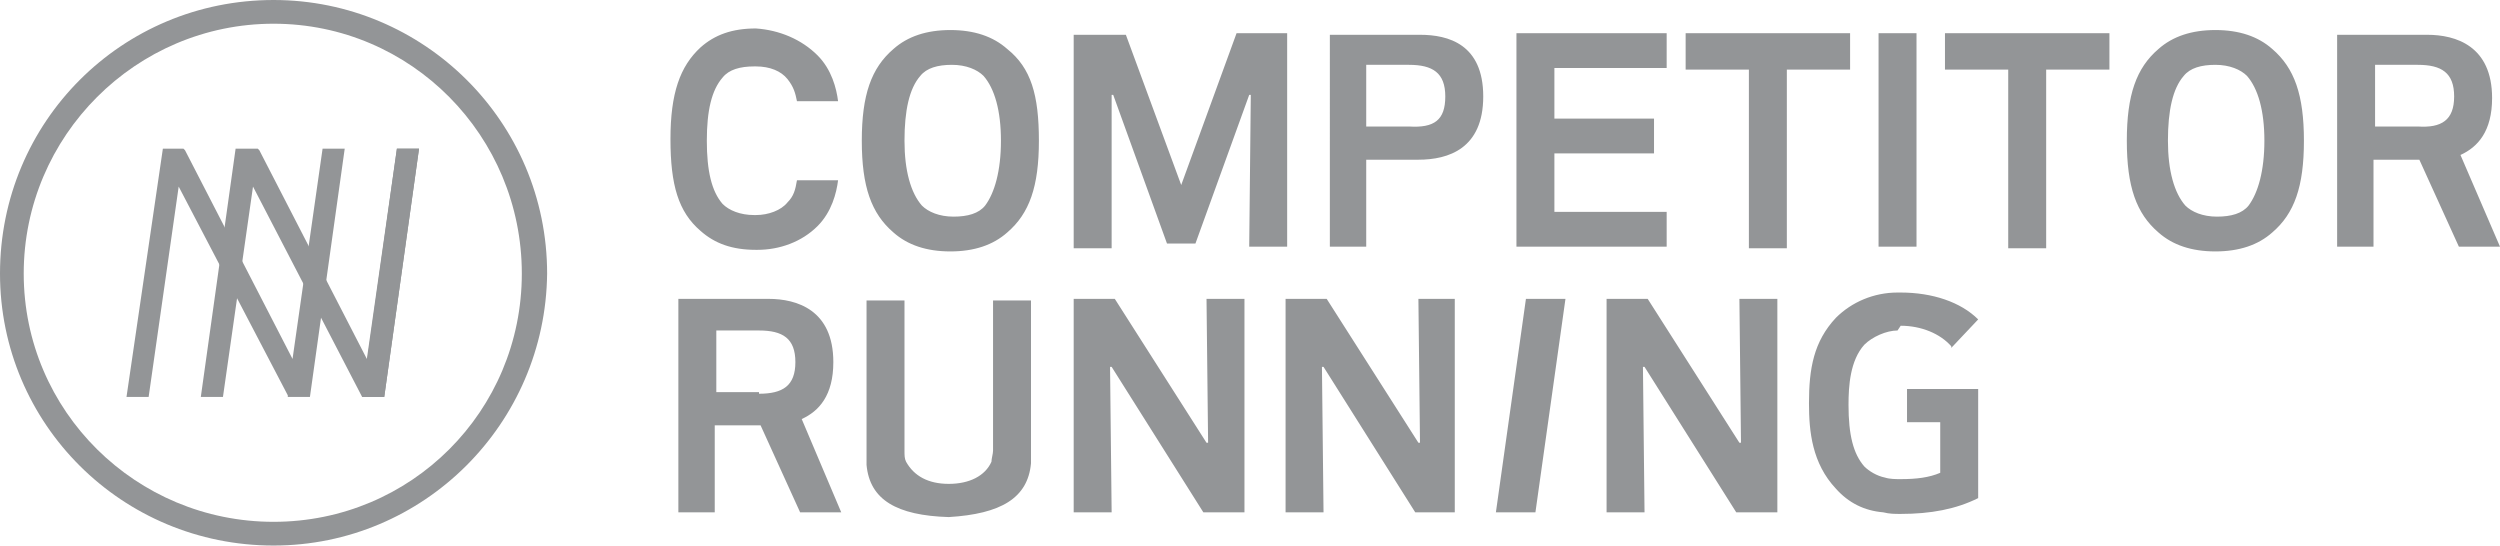 <?xml version="1.0" encoding="utf-8"?>
<!-- Generator: Adobe Illustrator 19.2.0, SVG Export Plug-In . SVG Version: 6.00 Build 0)  -->
<svg version="1.1" id="Layer_1" xmlns="http://www.w3.org/2000/svg" xmlns:xlink="http://www.w3.org/1999/xlink" x="0px" y="0px"
	 viewBox="0 0 158.1 34.5" style="enable-background:new 0 0 158.1 34.5;" xml:space="preserve">
<style type="text/css">
	.st0{fill:#939597;}
</style>
<title>Logo_Rocky</title>
<desc>Created with Sketch.</desc>
<g>
	<path class="st0" d="M48,24.9c1.5,0,2.3-0.5,2.3-2h0c0-1.5-0.8-2-2.3-2l-2.7,0l0,3.9H48z M53.2,32.4h-2.6l-2.5-5.5h-2.9l0,5.5h-2.3
		V18.9l5.7,0c1.8,0,4.1,0.7,4.1,4h0c0,2.1-0.9,3.1-2,3.6L53.2,32.4z M65.2,29.3l0-10.3h-2.4l0,9.5c0,0.2-0.1,0.5-0.1,0.7
		c-0.4,0.9-1.4,1.4-2.7,1.4c-1.3,0-2.2-0.5-2.7-1.4c-0.1-0.2-0.1-0.4-0.1-0.7l0-9.5h-2.4l0,10.4c0.2,2.2,1.9,3.2,5.2,3.3
		C63.3,32.5,65,31.5,65.2,29.3 M109.8,32.4l-5.8-9.2l-0.1,0l0.1,9.2h-2.4V18.9l2.6,0l5.8,9.1l0.1,0l-0.1-9.1h2.4v13.5H109.8z
		 M89.5,32.4l-5.8-9.2l-0.1,0l0.1,9.2h-2.4V18.9l2.6,0l5.8,9.1l0.1,0l-0.1-9.1H92v13.5H89.5z M76.1,32.4l-5.8-9.2l-0.1,0l0.1,9.2
		h-2.4V18.9l2.6,0l5.8,9.1l0.1,0l-0.1-9.1h2.4v13.5H76.1z M120,20.9c-0.7,0-1.6,0.4-2.1,0.9c-0.9,1-1,2.6-1,3.8c0,1.9,0.3,3.1,1,3.9
		c0.3,0.3,0.8,0.6,1.3,0.7l0,0c0.3,0.1,0.7,0.1,1,0.1c1,0,1.8-0.1,2.5-0.4l0,0v-3.2h-2.1v-2.1h4.5v6.9l0,0c-1.4,0.7-3,1-4.9,1
		c-0.4,0-0.7,0-1.1-0.1l0,0c-1.2-0.1-2.2-0.6-3-1.5c-1.5-1.6-1.7-3.6-1.7-5.4c0-2.2,0.3-3.9,1.7-5.4c1-1,2.4-1.6,3.9-1.6h0.2
		c2,0,3.8,0.6,4.9,1.7l0,0l-1.7,1.8l0-0.1c-0.7-0.8-1.9-1.3-3.2-1.3L120,20.9z"/>
	<path class="st0" d="M51.7,3.5c0.9,0.9,1.2,2.1,1.3,2.9v0h-2.6c-0.1-0.5-0.2-0.9-0.6-1.4c-0.4-0.5-1.1-0.8-2-0.8l-0.1,0h0
		c-0.9,0-1.6,0.2-2,0.7c-0.7,0.8-1,2.1-1,4v0c0,1.9,0.3,3.2,1,4c0.4,0.4,1.1,0.7,2,0.7l0.1,0h0c0.8,0,1.6-0.3,2-0.8
		c0.4-0.4,0.5-0.8,0.6-1.4H53c-0.1,0.8-0.4,2-1.3,2.9c-1,1-2.4,1.5-3.8,1.5h-0.1c-1.5,0-2.6-0.4-3.5-1.2c-1.4-1.2-1.9-2.9-1.9-5.8
		c0-2.9,0.6-4.6,1.9-5.8c0.9-0.8,2-1.2,3.5-1.2l0,0l0,0C49.3,1.9,50.7,2.5,51.7,3.5z M93.8,6.1L93.8,6.1L93.8,6.1
		C93.8,6.1,93.8,6.1,93.8,6.1L93.8,6.1c0,3.3-2.2,4-4.1,4h-3.3l0,5.5h-2.3V2.2l5.7,0C91.6,2.2,93.8,2.8,93.8,6.1z M91.4,6.1
		L91.4,6.1L91.4,6.1c0-1.5-0.8-2-2.3-2h-2.7v3.9h2.7C90.7,8.1,91.4,7.6,91.4,6.1L91.4,6.1L91.4,6.1L91.4,6.1z M145.7,8.9
		c0,2.9-0.6,4.6-2,5.8c-0.9,0.8-2.1,1.2-3.6,1.2h0c-1.5,0-2.7-0.4-3.6-1.2c-1.4-1.2-2-2.9-2-5.8c0-2.9,0.6-4.6,2-5.8
		c0.9-0.8,2.1-1.2,3.6-1.2c1.5,0,2.7,0.4,3.6,1.2C145.1,4.3,145.7,6,145.7,8.9z M143.2,8.9c0-1.9-0.4-3.3-1.1-4.1
		c-0.4-0.4-1.1-0.7-2-0.7l0,0c-0.9,0-1.6,0.2-2,0.7c-0.7,0.8-1,2.2-1,4.1v0c0,1.9,0.4,3.3,1.1,4.1c0.4,0.4,1.1,0.7,2,0.7h0
		c0.9,0,1.6-0.2,2-0.7C142.8,12.2,143.2,10.8,143.2,8.9L143.2,8.9z M65.7,8.9c0,2.9-0.6,4.6-2,5.8c-0.9,0.8-2.1,1.2-3.6,1.2h0
		c-1.5,0-2.7-0.4-3.6-1.2c-1.4-1.2-2-2.9-2-5.8c0-2.9,0.6-4.6,2-5.8c0.9-0.8,2.1-1.2,3.6-1.2c1.5,0,2.7,0.4,3.6,1.2
		C65.2,4.3,65.7,6,65.7,8.9z M63.3,8.9c0-1.9-0.4-3.3-1.1-4.1c-0.4-0.4-1.1-0.7-2-0.7l0,0c-0.9,0-1.6,0.2-2,0.7
		c-0.7,0.8-1,2.2-1,4.1v0c0,1.9,0.4,3.3,1.1,4.1c0.4,0.4,1.1,0.7,2,0.7h0c0.9,0,1.6-0.2,2-0.7C62.9,12.2,63.3,10.8,63.3,8.9
		L63.3,8.9z M123,4.4h4v11.3h2.4V4.4h4V2.1H123V4.4z M106.6,4.4h4v11.3h2.4V4.4h4V2.1h-10.4V4.4z M158.1,15.6h-2.6l-2.5-5.5l-2.9,0
		l0,5.5h-2.3V2.2h5.7c1.8,0,4.1,0.7,4.1,4h0c0,2.1-0.9,3.1-2,3.6L158.1,15.6z M155.2,6.1c0-1.5-0.8-2-2.3-2l-2.7,0l0,3.9h2.7
		C154.4,8.1,155.2,7.6,155.2,6.1L155.2,6.1z M118.8,15.6h2.4V2.1h-2.4V15.6z M95.9,15.6h9.5v-2.2h-7.1V9.7h6.3V7.5h-6.3V4.3h7.1V2.1
		h-9.5V15.6z M74.7,11.7l-3.5-9.5l0,0h-3.3v13.5h2.4L70.3,6l0.1,0l3.4,9.4l0,0h1.8L79,6l0.1,0L79,15.6h2.4V2.1h-3.2L74.7,11.7z"/>
	<g>
		<path class="st0" d="M17.3,34.5C7.7,34.5,0,26.8,0,17.3C0,7.7,7.7,0,17.3,0c9.5,0,17.3,7.7,17.3,17.3
			C34.5,26.8,26.8,34.5,17.3,34.5z M17.3,1.5C8.6,1.5,1.5,8.6,1.5,17.3C1.5,26,8.6,33,17.3,33C26,33,33,26,33,17.3
			C33,8.6,26,1.5,17.3,1.5z"/>
	</g>
	<polygon class="st0" points="25.1,9.4 23.2,22.7 16.4,9.5 16.3,9.4 14.9,9.4 12.7,25.1 14.1,25.1 16,11.8 22.9,25.1 24.3,25.1 
		26.5,9.4 	"/>
	<polygon class="st0" points="20.4,9.4 18.5,22.7 11.7,9.5 11.6,9.4 10.3,9.4 8,25.1 9.4,25.1 11.3,11.8 18.2,25 18.2,25.1 
		19.6,25.1 21.8,9.4 	"/>
	<polygon class="st0" points="96.5,18.9 94.6,32.4 97.1,32.4 99,18.9 	"/>
	<polygon class="st0" points="25.1,9.4 22.9,25.1 24.3,25.1 26.5,9.4 	"/>
</g>
</svg>
